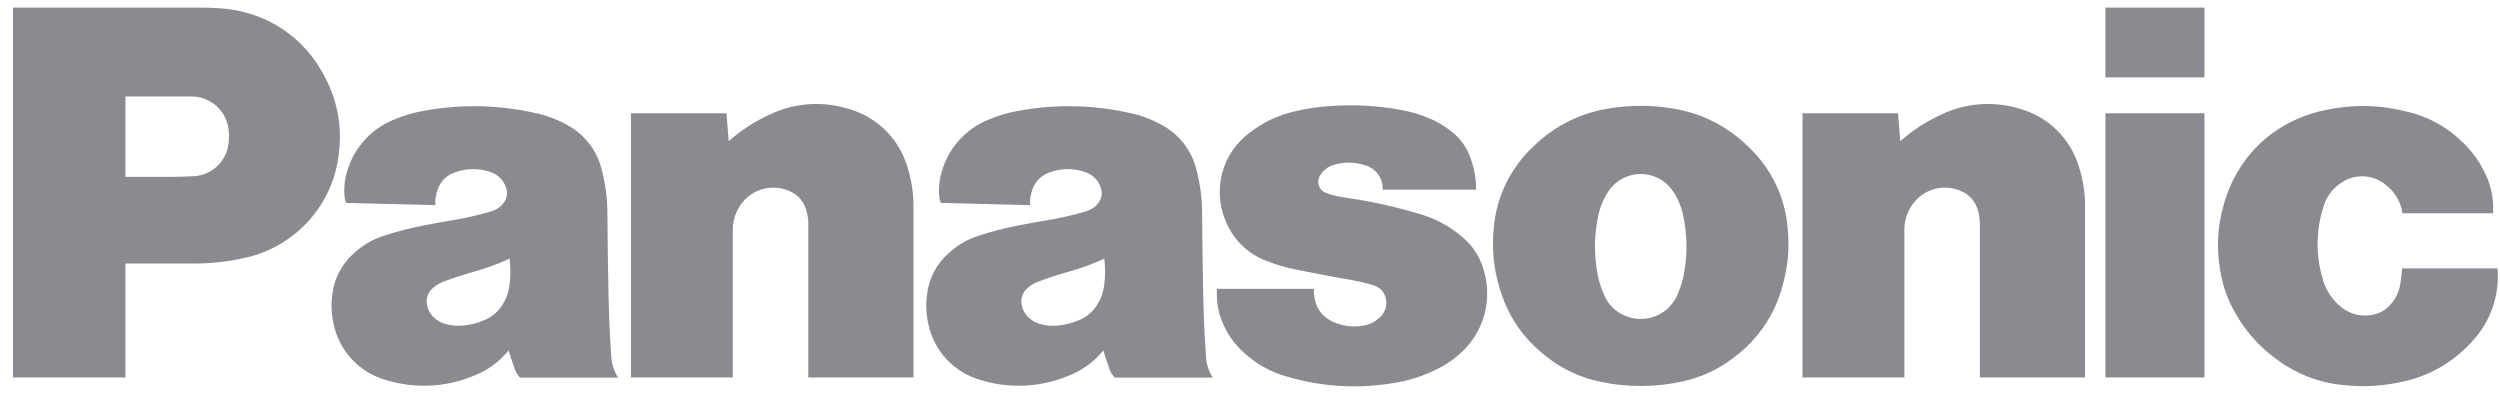 <svg xmlns="http://www.w3.org/2000/svg" width="165" height="26" viewBox="0 0 165 26" fill="none"><g clip-path="url(#clip0_126_571)"><path d="M12.769 17.392H8.28V11.672H11.197C11.749 11.672 12.219 11.659 12.771 11.629C13.138 11.615 13.496 11.517 13.819 11.344C14.141 11.171 14.42 10.926 14.633 10.628C14.869 10.318 15.02 9.951 15.07 9.565C15.119 9.227 15.125 8.938 15.092 8.594C15.034 7.983 14.75 7.415 14.293 7.003C13.837 6.59 13.242 6.364 12.627 6.367H8.28V24.911H0.854V0.5H12.99C13.474 0.5 13.881 0.508 14.365 0.535C17.587 0.707 20.241 2.493 21.605 5.407C22.302 6.849 22.569 8.459 22.373 10.047C22.209 11.729 21.509 13.315 20.376 14.572C19.244 15.829 17.738 16.692 16.079 17.035C14.993 17.279 13.884 17.399 12.771 17.392" fill="#3C3F47" fill-opacity="0.6"></path><path d="M40.345 23.545C40.247 22.108 40.192 20.893 40.162 19.45C40.124 17.556 40.102 15.961 40.088 14.066C40.088 13.096 39.962 12.13 39.711 11.193C39.561 10.572 39.281 9.989 38.891 9.483C38.5 8.977 38.006 8.559 37.443 8.256C36.773 7.878 36.048 7.607 35.294 7.452C32.899 6.915 30.419 6.866 28.004 7.308C27.294 7.43 26.701 7.602 26.031 7.88C25.288 8.173 24.621 8.631 24.082 9.22C23.543 9.808 23.146 10.512 22.92 11.277C22.734 11.857 22.677 12.472 22.754 13.076C22.765 13.191 22.795 13.289 22.847 13.395L28.731 13.54C28.713 13.186 28.767 12.831 28.89 12.498C28.978 12.241 29.124 12.008 29.316 11.815C29.508 11.623 29.742 11.477 30 11.389C30.753 11.101 31.584 11.086 32.348 11.348C32.6 11.426 32.83 11.565 33.016 11.753C33.202 11.941 33.339 12.172 33.414 12.425C33.512 12.752 33.463 13.079 33.263 13.36C33.099 13.6 32.864 13.783 32.591 13.883C32.416 13.951 32.263 13.998 32.085 14.047C31.311 14.258 30.526 14.428 29.735 14.557C29.073 14.666 28.515 14.767 27.86 14.9C27.015 15.065 26.182 15.282 25.364 15.549C24.609 15.784 23.918 16.187 23.341 16.727C22.569 17.411 22.072 18.352 21.942 19.374C21.841 20.086 21.865 20.704 22.024 21.405C22.207 22.278 22.628 23.083 23.241 23.733C23.853 24.383 24.633 24.852 25.495 25.088C27.398 25.669 29.445 25.566 31.279 24.797C32.175 24.449 32.965 23.874 33.569 23.128L33.154 20.129C32.877 20.57 32.47 20.916 31.99 21.119C31.525 21.323 31.101 21.432 30.596 21.484C30.172 21.525 29.806 21.495 29.396 21.381C29.077 21.298 28.79 21.126 28.567 20.884C28.372 20.681 28.24 20.427 28.185 20.151C28.138 19.941 28.151 19.722 28.221 19.518C28.292 19.315 28.417 19.135 28.584 18.998C28.801 18.809 29.051 18.663 29.322 18.567C29.969 18.328 30.626 18.116 31.29 17.929C32.134 17.692 32.831 17.436 33.632 17.068C33.709 17.706 33.706 18.251 33.616 18.886C33.553 19.352 33.408 19.737 33.154 20.129L33.569 23.128C33.698 23.553 33.815 23.908 33.963 24.328C34.045 24.559 34.154 24.739 34.318 24.922H40.796C40.528 24.511 40.373 24.038 40.345 23.548" fill="#3C3F47" fill-opacity="0.6"></path><path d="M48.094 9.317C48.905 8.598 49.82 8.006 50.808 7.558C52.42 6.786 54.266 6.65 55.974 7.177C56.894 7.429 57.734 7.91 58.416 8.575C59.098 9.24 59.6 10.066 59.875 10.977C60.157 11.842 60.298 12.747 60.29 13.657V24.911H53.347V14.791C53.347 14.453 53.304 14.164 53.205 13.842C53.124 13.563 52.98 13.306 52.785 13.09C52.589 12.874 52.347 12.705 52.077 12.596C51.488 12.344 50.826 12.315 50.218 12.516C49.609 12.717 49.096 13.134 48.775 13.687C48.499 14.141 48.357 14.664 48.365 15.195V24.911H41.641V7.474H47.946L48.094 9.317Z" fill="#3C3F47" fill-opacity="0.6"></path><path d="M79.596 23.545C79.498 22.108 79.443 20.893 79.413 19.45C79.374 17.556 79.353 15.961 79.339 14.066C79.339 13.096 79.212 12.13 78.962 11.193C78.811 10.572 78.532 9.989 78.141 9.483C77.75 8.977 77.257 8.559 76.693 8.256C76.023 7.878 75.298 7.607 74.545 7.452C72.149 6.915 69.67 6.866 67.255 7.308C66.544 7.43 65.951 7.602 65.281 7.88C64.538 8.173 63.871 8.631 63.332 9.22C62.793 9.808 62.396 10.512 62.171 11.277C61.984 11.857 61.927 12.472 62.004 13.076C62.015 13.191 62.045 13.289 62.097 13.395L67.982 13.54C67.964 13.186 68.018 12.831 68.141 12.498C68.228 12.241 68.374 12.008 68.567 11.815C68.759 11.623 68.993 11.477 69.25 11.389C70.004 11.101 70.835 11.086 71.598 11.348C71.851 11.426 72.081 11.565 72.266 11.753C72.453 11.941 72.589 12.172 72.664 12.425C72.763 12.752 72.713 13.079 72.514 13.36C72.35 13.6 72.115 13.783 71.841 13.883C71.666 13.951 71.513 13.998 71.336 14.047C70.562 14.258 69.777 14.428 68.985 14.557C68.324 14.666 67.766 14.767 67.11 14.9C66.266 15.065 65.432 15.282 64.615 15.549C63.86 15.784 63.168 16.187 62.592 16.727C61.819 17.411 61.322 18.352 61.192 19.374C61.091 20.086 61.116 20.704 61.274 21.405C61.458 22.278 61.879 23.083 62.491 23.733C63.104 24.383 63.884 24.852 64.746 25.088C66.648 25.669 68.695 25.566 70.529 24.797C71.425 24.449 72.215 23.874 72.82 23.128L72.404 20.129C72.127 20.57 71.721 20.916 71.24 21.119C70.775 21.323 70.352 21.432 69.846 21.484C69.422 21.525 69.056 21.495 68.646 21.381C68.328 21.298 68.04 21.126 67.818 20.884C67.623 20.681 67.49 20.427 67.435 20.151C67.389 19.941 67.401 19.722 67.472 19.518C67.542 19.315 67.668 19.135 67.834 18.998C68.051 18.809 68.301 18.663 68.572 18.567C69.219 18.328 69.876 18.116 70.54 17.929C71.385 17.692 72.082 17.436 72.883 17.068C72.959 17.706 72.957 18.251 72.866 18.886C72.803 19.352 72.659 19.737 72.404 20.129L72.82 23.128C72.948 23.553 73.066 23.908 73.213 24.328C73.296 24.559 73.405 24.739 73.569 24.922H80.047C79.779 24.511 79.623 24.038 79.596 23.548" fill="#3C3F47" fill-opacity="0.6"></path><path d="M89.299 18.502C89.799 18.586 90.218 18.692 90.699 18.851C90.891 18.911 91.064 19.022 91.199 19.172C91.334 19.322 91.425 19.506 91.464 19.704C91.514 19.917 91.507 20.14 91.445 20.35C91.384 20.56 91.269 20.751 91.111 20.903C90.801 21.224 90.392 21.433 89.95 21.495C89.332 21.593 88.785 21.544 88.2 21.331C87.928 21.237 87.675 21.094 87.454 20.909C87.164 20.671 86.952 20.352 86.845 19.993C86.749 19.692 86.705 19.378 86.713 19.063H80.312V19.434C80.312 20.034 80.405 20.544 80.615 21.108C80.938 21.953 81.378 22.607 82.042 23.224C82.861 24.002 83.862 24.564 84.953 24.859C87.201 25.525 89.571 25.674 91.885 25.295C92.971 25.139 94.022 24.798 94.993 24.287C95.423 24.066 95.827 23.796 96.195 23.483C97.035 22.8 97.646 21.879 97.946 20.841C98.247 19.804 98.224 18.699 97.879 17.675C97.64 16.901 97.182 16.211 96.562 15.688C95.728 14.952 94.737 14.414 93.664 14.115L92.965 13.916C91.665 13.551 90.343 13.27 89.007 13.076C88.629 13.022 88.312 12.962 87.941 12.874C87.778 12.836 87.62 12.781 87.468 12.711C87.374 12.669 87.29 12.609 87.219 12.535C87.149 12.46 87.094 12.373 87.057 12.277C87.02 12.181 87.003 12.079 87.006 11.977C87.009 11.875 87.032 11.774 87.074 11.68L87.104 11.62C87.202 11.44 87.336 11.281 87.497 11.154C87.658 11.027 87.844 10.933 88.042 10.879C88.774 10.669 89.447 10.688 90.166 10.928C90.497 11.037 90.783 11.252 90.979 11.539C91.176 11.826 91.272 12.17 91.254 12.517H97.425C97.425 11.799 97.298 11.086 97.048 10.413C96.808 9.72 96.368 9.114 95.785 8.668C95.289 8.27 94.733 7.953 94.137 7.73C93.56 7.503 92.961 7.337 92.35 7.234C90.901 6.975 89.426 6.893 87.957 6.988C87.072 7.038 86.325 7.147 85.459 7.348C84.294 7.621 83.354 8.071 82.414 8.807C81.641 9.395 81.063 10.202 80.755 11.121C80.381 12.232 80.422 13.441 80.87 14.524C81.103 15.136 81.463 15.691 81.927 16.154C82.391 16.617 82.948 16.977 83.562 17.209C84.21 17.466 84.775 17.635 85.459 17.774C86.806 18.052 87.946 18.267 89.302 18.499M110.269 7.141C109.578 7.032 108.987 6.986 108.288 6.986C107.588 6.986 107 7.032 106.306 7.141C104.38 7.415 102.593 8.299 101.208 9.663C99.679 11.084 98.742 13.026 98.584 15.105C98.458 16.365 98.574 17.639 98.926 18.856C99.473 20.824 100.506 22.346 102.132 23.586C103.143 24.378 104.325 24.925 105.584 25.184C106.472 25.382 107.38 25.479 108.29 25.473C109.247 25.473 110.056 25.391 110.994 25.184C112.253 24.925 113.435 24.378 114.446 23.586L110.69 19.502C110.548 19.817 110.346 20.1 110.094 20.337C109.842 20.573 109.546 20.758 109.223 20.88C108.899 21.003 108.555 21.06 108.209 21.05C107.864 21.039 107.523 20.961 107.208 20.819C106.616 20.563 106.144 20.093 105.888 19.502C105.642 18.968 105.476 18.402 105.393 17.82C105.207 16.593 105.229 15.53 105.467 14.314C105.59 13.684 105.803 13.169 106.156 12.629C106.388 12.277 106.705 11.988 107.077 11.788C107.449 11.588 107.865 11.483 108.288 11.483C108.71 11.483 109.126 11.588 109.499 11.788C109.871 11.988 110.187 12.277 110.42 12.629C110.762 13.138 110.997 13.711 111.108 14.314C111.346 15.533 111.371 16.596 111.185 17.82C111.092 18.433 110.944 18.938 110.69 19.502L114.446 23.586C116.022 22.419 117.152 20.75 117.649 18.856C118.007 17.575 118.111 16.43 117.991 15.105C117.834 13.026 116.897 11.083 115.367 9.663C113.983 8.299 112.196 7.415 110.269 7.141Z" fill="#3C3F47" fill-opacity="0.6"></path><path d="M125.417 9.317C126.229 8.598 127.144 8.006 128.131 7.558C129.744 6.786 131.589 6.65 133.297 7.177C134.217 7.429 135.057 7.91 135.739 8.575C136.421 9.24 136.923 10.066 137.198 10.977C137.481 11.842 137.621 12.747 137.613 13.657V24.911H130.671V14.791C130.671 14.453 130.627 14.164 130.529 13.842C130.447 13.563 130.304 13.306 130.108 13.09C129.912 12.874 129.67 12.705 129.4 12.596C128.811 12.344 128.15 12.315 127.541 12.516C126.932 12.717 126.419 13.134 126.098 13.687C125.823 14.141 125.68 14.664 125.688 15.195V24.911H118.964V7.474H125.27L125.417 9.317Z" fill="#3C3F47" fill-opacity="0.6"></path><path d="M138.958 0.5V5.107H145.494V0.5H138.958ZM138.958 7.477V24.914H145.494V7.477H138.958ZM163.05 22.651C161.805 23.995 160.158 24.902 158.354 25.238C157.086 25.494 155.976 25.549 154.689 25.416C153.055 25.27 151.496 24.663 150.195 23.665C149.117 22.88 148.219 21.875 147.563 20.715C147.038 19.828 146.688 18.849 146.53 17.831C146.284 16.348 146.349 15.045 146.74 13.594C147.634 10.296 150.119 7.959 153.472 7.264C155.386 6.869 157.086 6.909 158.98 7.397C160.27 7.714 161.455 8.361 162.416 9.276C163.031 9.836 163.541 10.502 163.919 11.242C164.389 12.11 164.604 13.092 164.54 14.077H158.562C158.506 13.695 158.375 13.329 158.176 12.999C157.977 12.668 157.714 12.38 157.403 12.152C157.007 11.842 156.524 11.663 156.021 11.639C155.518 11.614 155.02 11.746 154.596 12.016C154.003 12.371 153.564 12.934 153.366 13.594C152.854 15.146 152.828 16.815 153.289 18.382C153.467 19.045 153.83 19.645 154.336 20.11C154.617 20.386 154.959 20.591 155.334 20.709C155.709 20.828 156.107 20.856 156.496 20.792C156.986 20.729 157.435 20.488 157.758 20.116C158.105 19.742 158.333 19.274 158.414 18.771C158.48 18.404 158.515 18.09 158.537 17.716H164.838C164.912 18.619 164.791 19.526 164.483 20.378C164.174 21.23 163.686 22.005 163.05 22.651Z" fill="#3C3F47" fill-opacity="0.6"></path></g><defs><clipPath id="clip0_126_571"><rect width="164" height="25" fill="white" transform="translate(0.854 0.5)"></rect></clipPath></defs></svg>